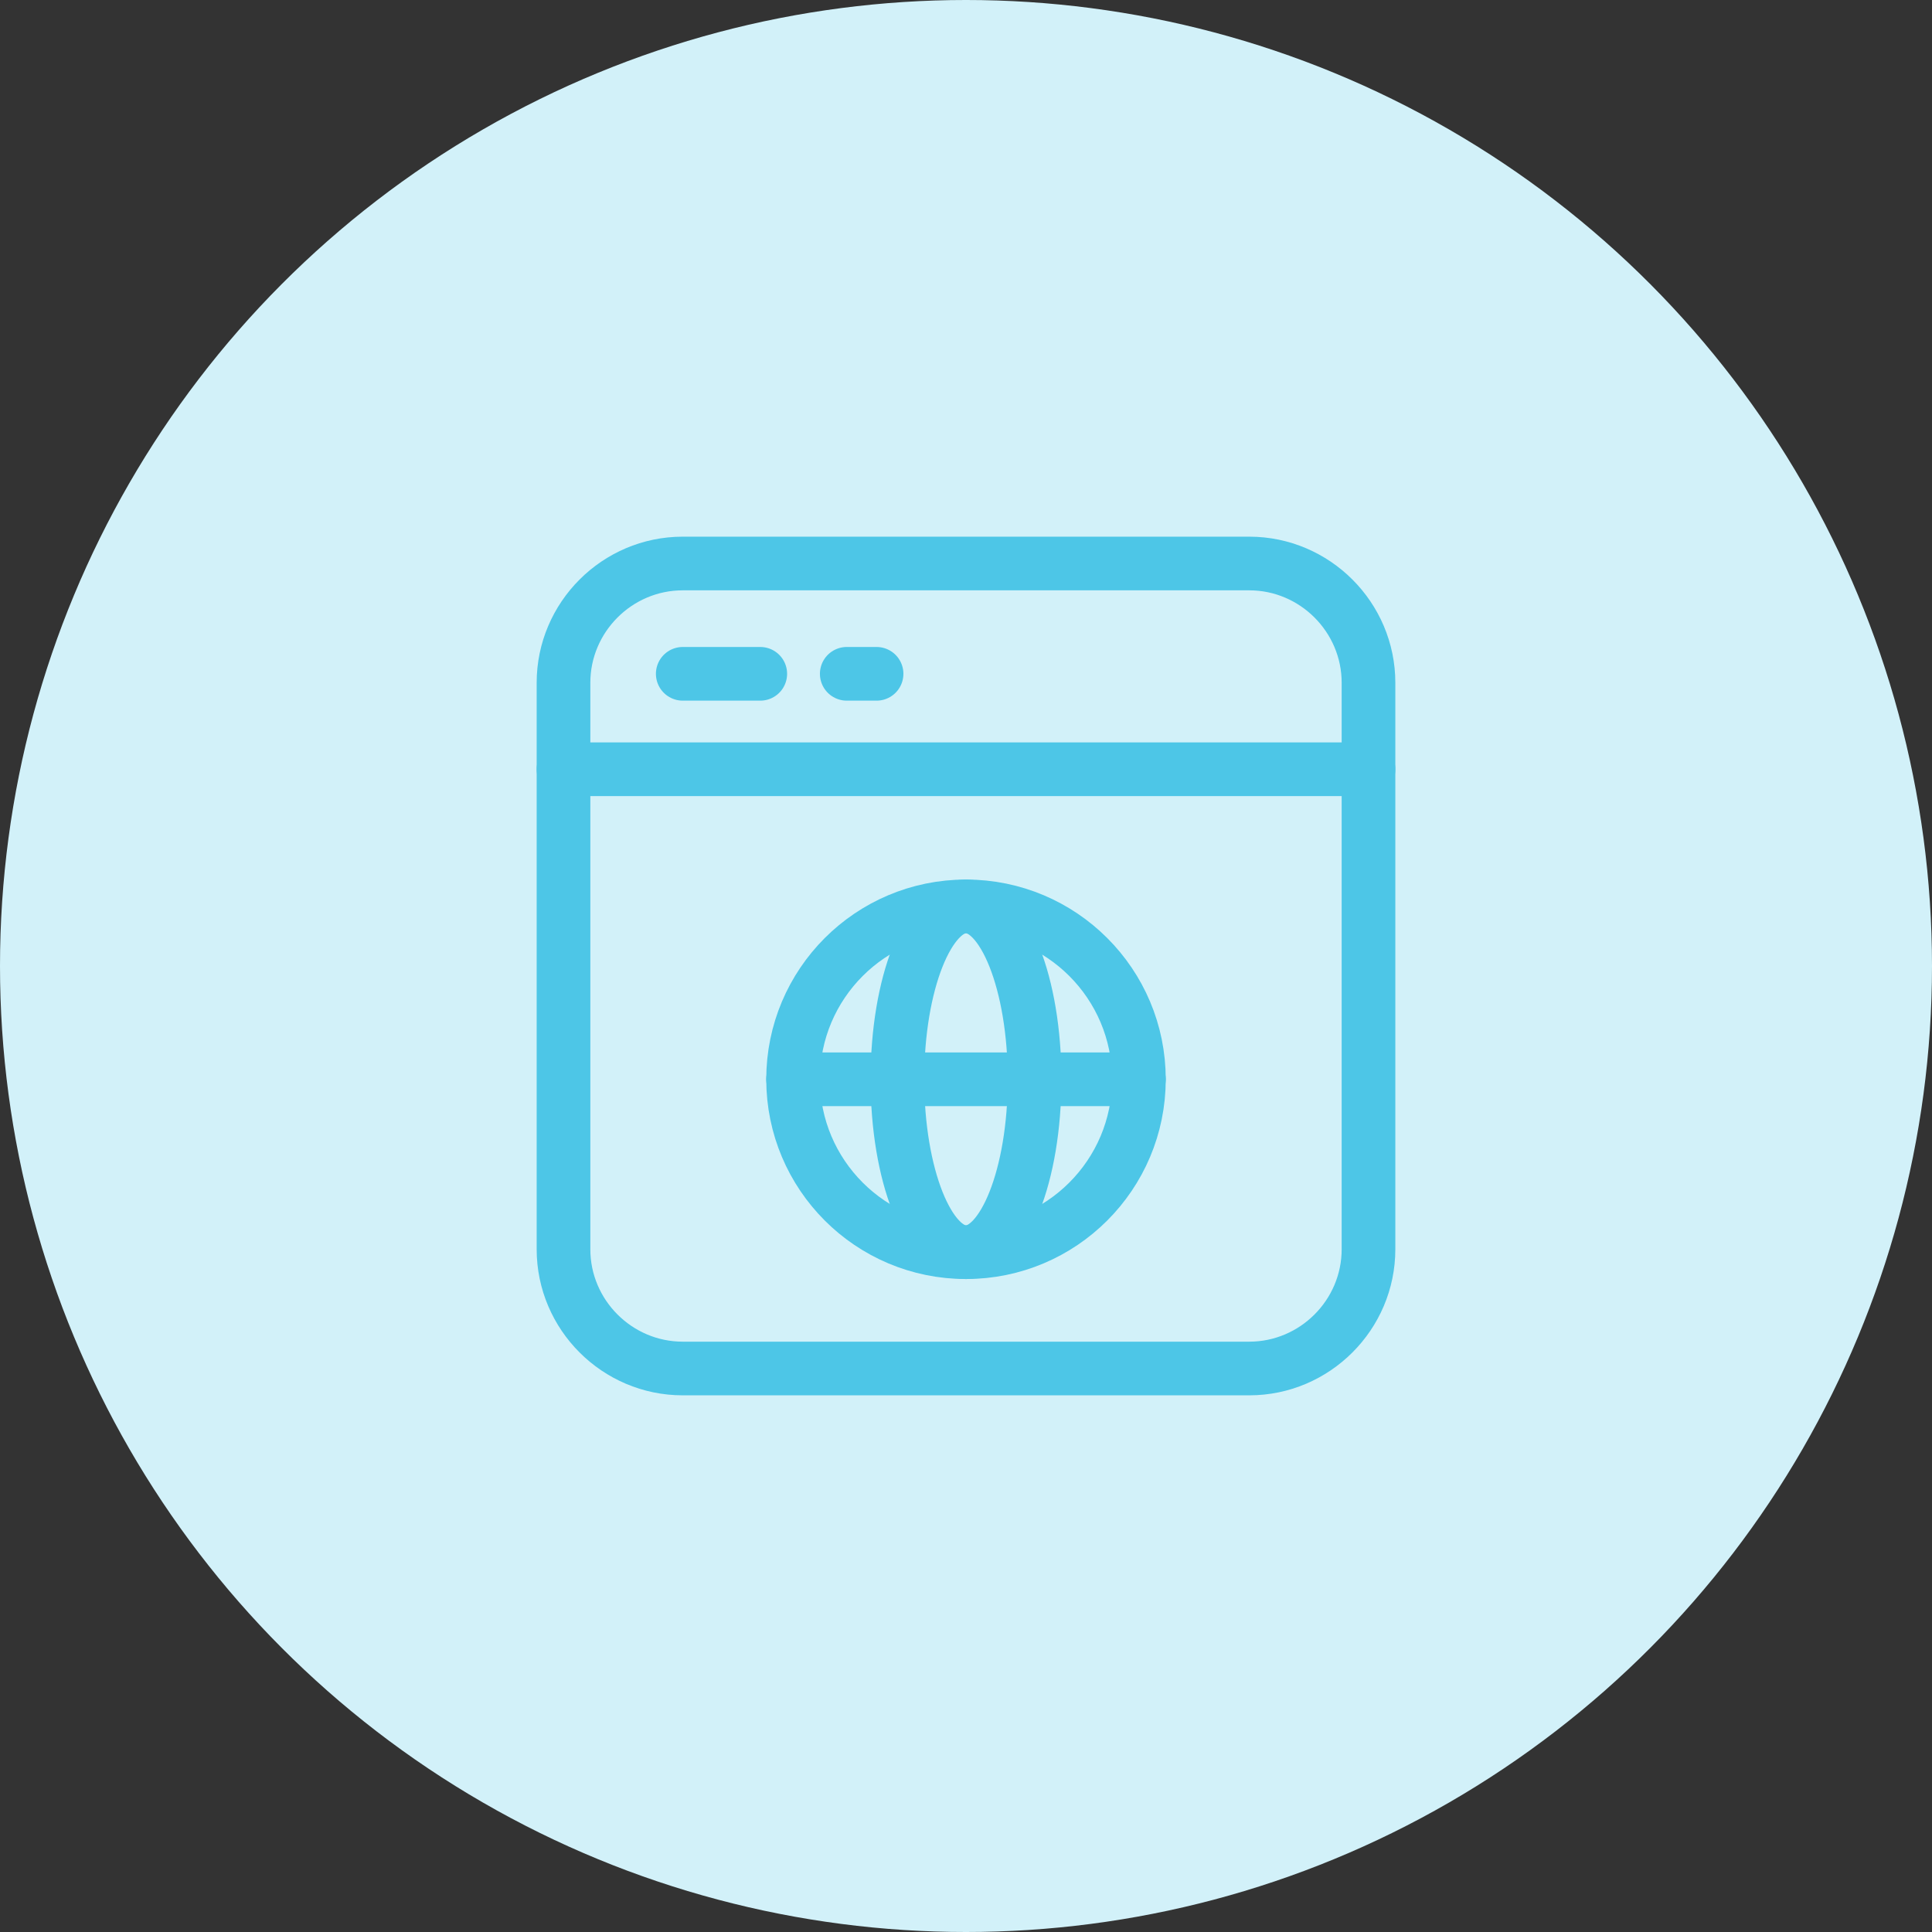 <?xml version="1.0" encoding="UTF-8" standalone="no"?><!DOCTYPE svg PUBLIC "-//W3C//DTD SVG 1.1//EN" "http://www.w3.org/Graphics/SVG/1.1/DTD/svg11.dtd"><svg width="100%" height="100%" viewBox="0 0 72 72" version="1.1" xmlns="http://www.w3.org/2000/svg" xmlns:xlink="http://www.w3.org/1999/xlink" xml:space="preserve" xmlns:serif="http://www.serif.com/" style="fill-rule:evenodd;clip-rule:evenodd;stroke-linecap:round;stroke-linejoin:round;"><rect x="0" y="0" width="72" height="72" fill="#333333" stroke="none"/><g id="drive-traffic"><circle cx="36" cy="36" r="36" style="fill:#d2f1f9;"/><path d="M25.444,21l21.112,0c2.444,0 4.444,2 4.444,4.444l0,21.112c0,2.444 -2,4.444 -4.444,4.444l-21.112,0c-2.444,0 -4.444,-2 -4.444,-4.444l0,-21.112c0,-2.444 2,-4.444 4.444,-4.444Z" style="fill:none;fill-rule:nonzero;stroke:#4dc6e7;stroke-width:2px;"/><circle cx="36" cy="40.222" r="6.444" style="fill:none;stroke:#4dc6e7;stroke-width:2px;"/><ellipse cx="36" cy="40.222" rx="2.556" ry="6.444" style="fill:none;stroke:#4dc6e7;stroke-width:2px;"/><path d="M42.444,40.222l-12.888,0" style="fill:none;fill-rule:nonzero;stroke:#4dc6e7;stroke-width:2px;"/><path d="M21,28.667l30,0" style="fill:none;fill-rule:nonzero;stroke:#4dc6e7;stroke-width:2px;"/><path d="M25.444,25.111l2.889,0" style="fill:none;fill-rule:nonzero;stroke:#4dc6e7;stroke-width:2px;"/><path d="M31.556,25.111l1.111,0" style="fill:none;fill-rule:nonzero;stroke:#4dc6e7;stroke-width:2px;"/></g></svg>